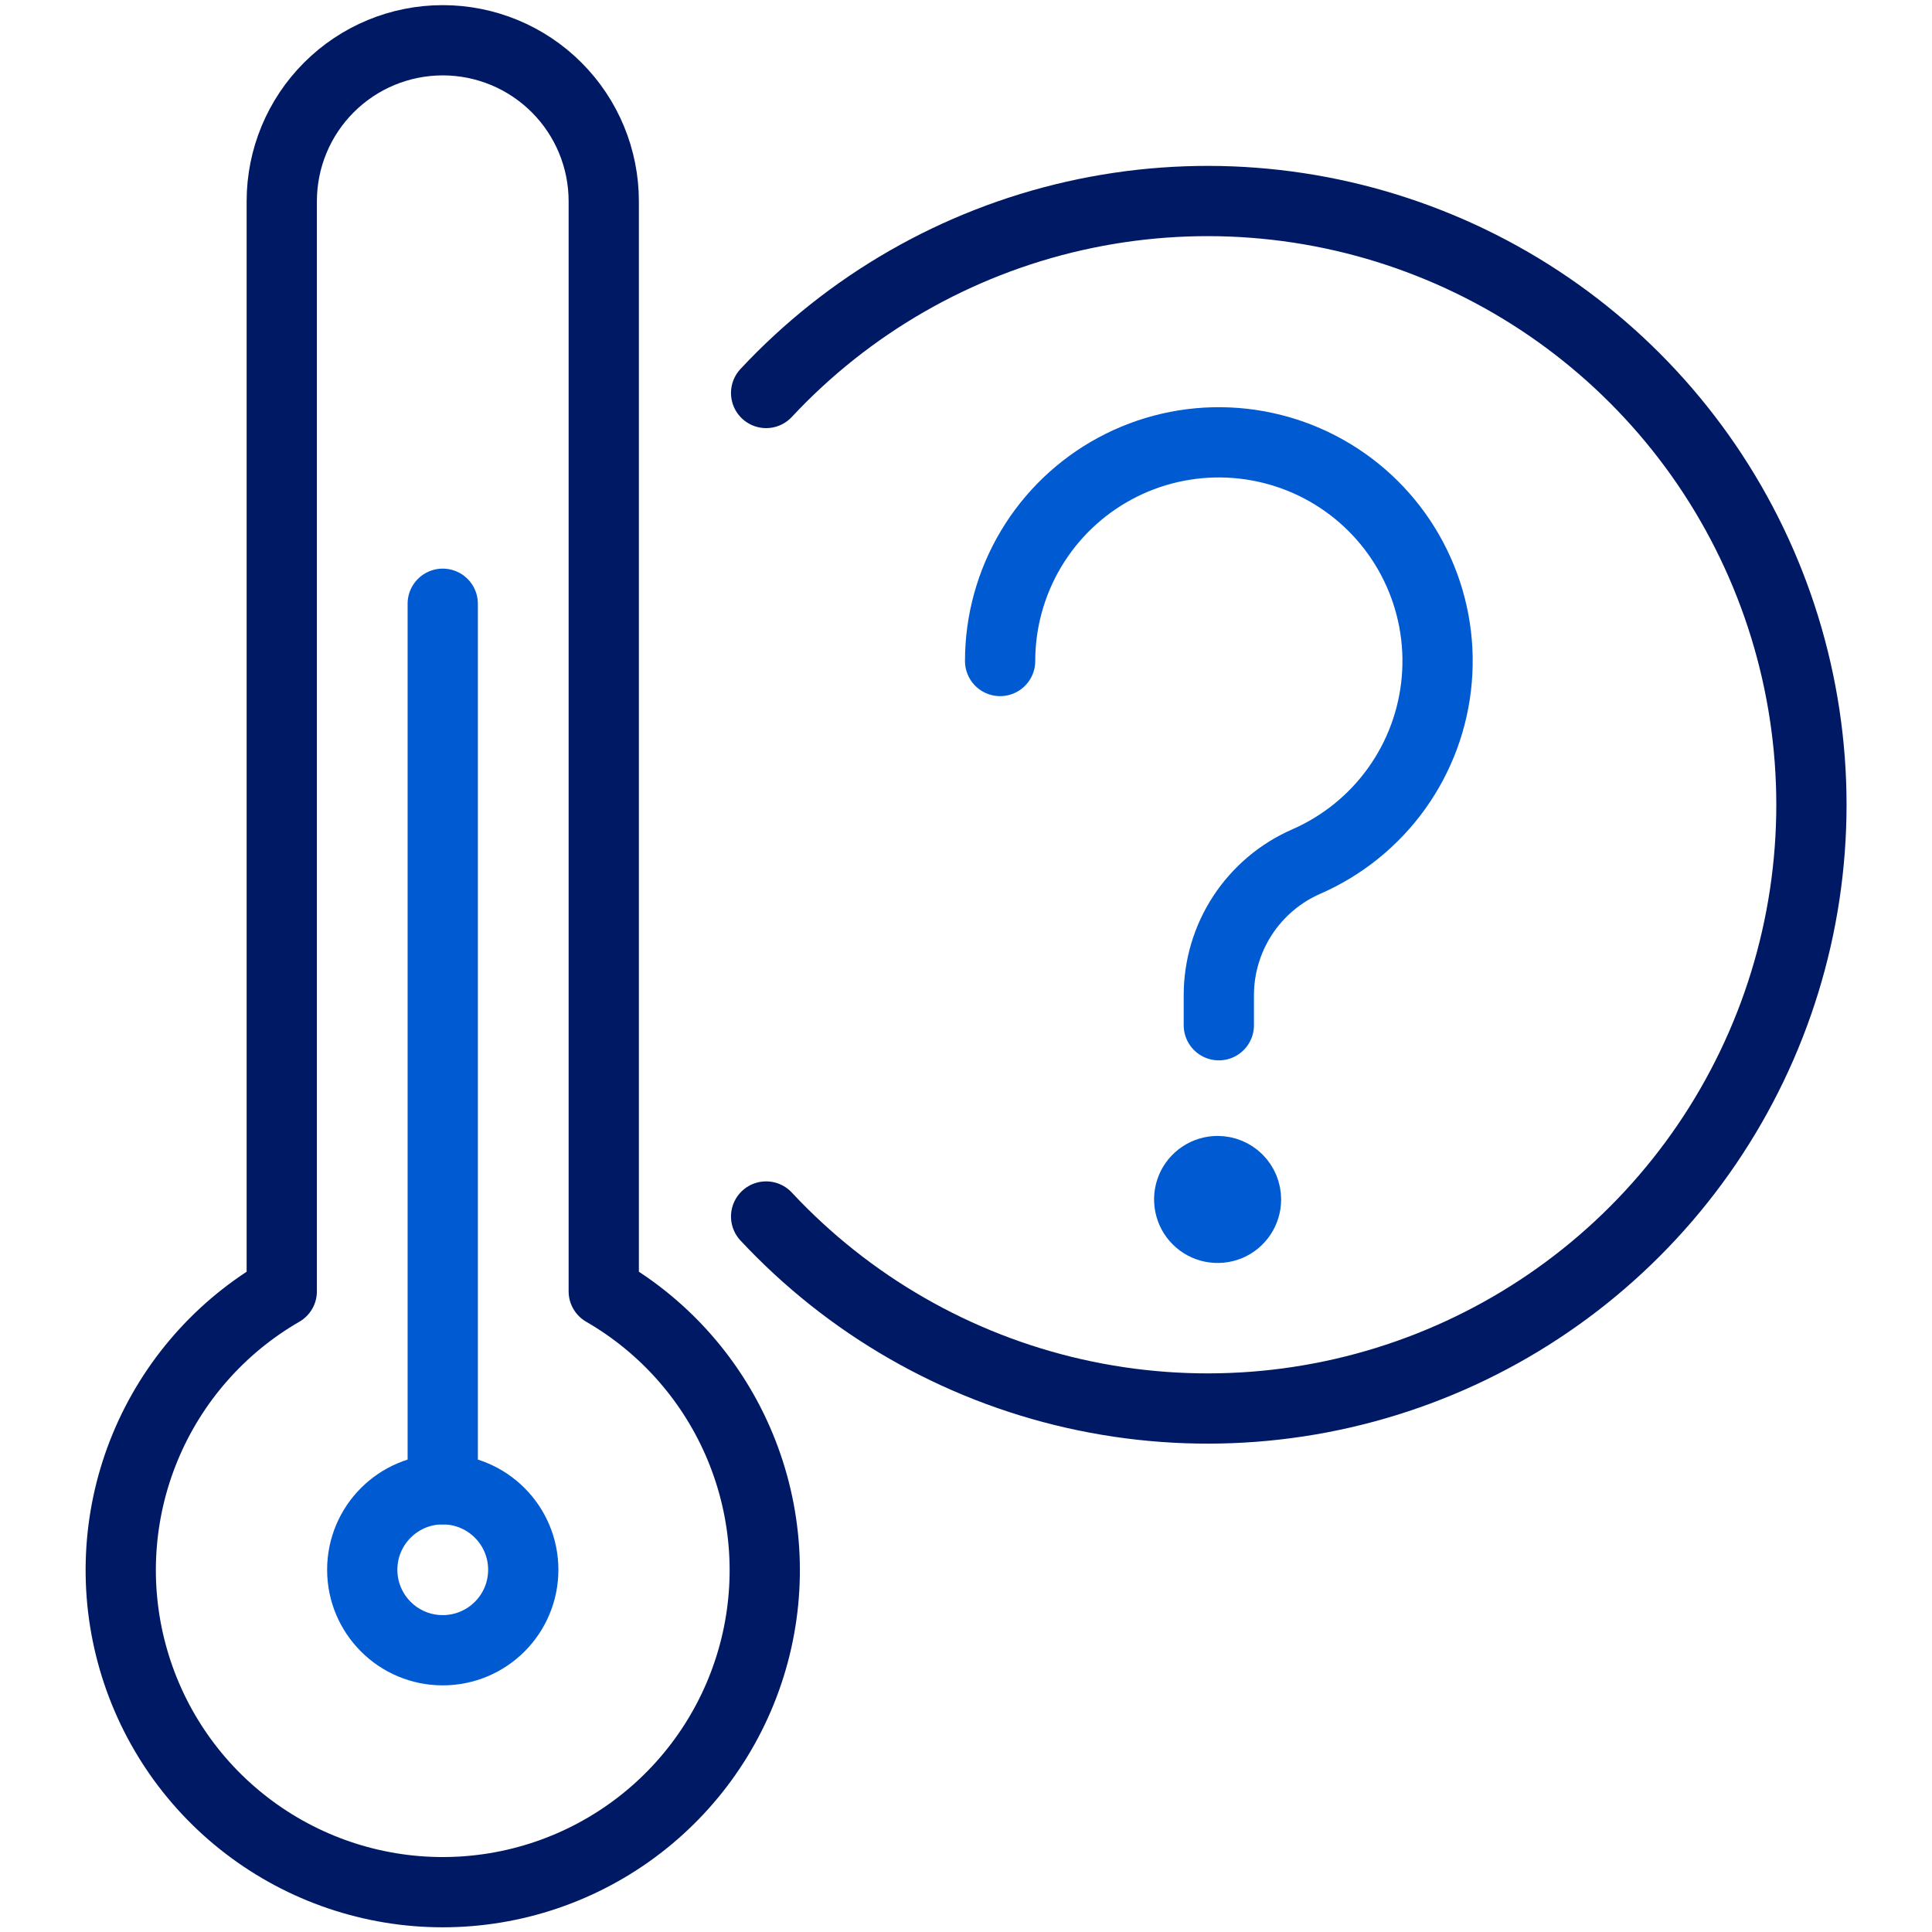 <svg width="44" height="44" viewBox="0 0 44 44" fill="none" xmlns="http://www.w3.org/2000/svg">
<path d="M13.75 29.409V4.583C13.75 3.611 13.364 2.678 12.676 1.991C11.988 1.303 11.056 0.917 10.083 0.917C9.111 0.917 8.178 1.303 7.491 1.991C6.803 2.678 6.417 3.611 6.417 4.583V29.409C5.019 30.216 3.926 31.462 3.308 32.953C2.69 34.444 2.582 36.098 3 37.657C3.418 39.217 4.338 40.595 5.619 41.577C6.9 42.56 8.469 43.093 10.083 43.093C11.698 43.093 13.267 42.56 14.548 41.577C15.828 40.595 16.749 39.217 17.167 37.657C17.585 36.098 17.476 34.444 16.858 32.953C16.241 31.462 15.148 30.216 13.75 29.409Z" stroke="#001965" stroke-width="1.6" stroke-linecap="round" stroke-linejoin="round"/>
<path d="M10.083 37.583C11.096 37.583 11.917 36.763 11.917 35.75C11.917 34.738 11.096 33.917 10.083 33.917C9.071 33.917 8.25 34.738 8.25 35.75C8.25 36.763 9.071 37.583 10.083 37.583Z" stroke="#005AD2" stroke-width="1.6" stroke-linecap="round" stroke-linejoin="round"/>
<path d="M10.083 33.917V13.75" stroke="#005AD2" stroke-width="1.6" stroke-linecap="round" stroke-linejoin="round"/>
<path d="M17.448 8.95C19.33 6.932 21.777 5.526 24.469 4.917C27.162 4.308 29.975 4.523 32.543 5.535C35.112 6.546 37.316 8.308 38.87 10.589C40.423 12.871 41.254 15.568 41.254 18.328C41.254 21.088 40.423 23.785 38.87 26.066C37.316 28.348 35.112 30.109 32.543 31.121C29.975 32.133 27.162 32.348 24.469 31.739C21.777 31.13 19.33 29.724 17.448 27.705" stroke="#001965" stroke-width="1.6" stroke-linecap="round" stroke-linejoin="round"/>
<path d="M27.73 26.67C27.602 26.67 27.477 26.708 27.371 26.779C27.264 26.85 27.181 26.951 27.132 27.069C27.083 27.187 27.071 27.317 27.096 27.443C27.121 27.569 27.182 27.684 27.273 27.774C27.363 27.865 27.479 27.926 27.604 27.951C27.73 27.976 27.86 27.963 27.978 27.915C28.096 27.866 28.197 27.783 28.268 27.676C28.339 27.57 28.377 27.445 28.377 27.317C28.377 27.145 28.309 26.98 28.188 26.859C28.066 26.738 27.902 26.67 27.73 26.67Z" fill="#005AD2" stroke="#005AD2" stroke-width="1.6" stroke-linecap="round" stroke-linejoin="round"/>
<path d="M22.777 15.054C22.777 14.156 23.02 13.275 23.48 12.503C23.94 11.732 24.6 11.099 25.39 10.672C26.18 10.245 27.071 10.04 27.968 10.078C28.865 10.116 29.736 10.395 30.487 10.887C31.239 11.379 31.843 12.065 32.236 12.872C32.63 13.68 32.798 14.578 32.722 15.473C32.647 16.368 32.331 17.226 31.808 17.956C31.285 18.686 30.574 19.261 29.751 19.621C29.159 19.879 28.655 20.305 28.301 20.845C27.947 21.386 27.758 22.018 27.758 22.664V23.349" stroke="#005AD2" stroke-width="1.6" stroke-linecap="round" stroke-linejoin="round"/>
</svg>

